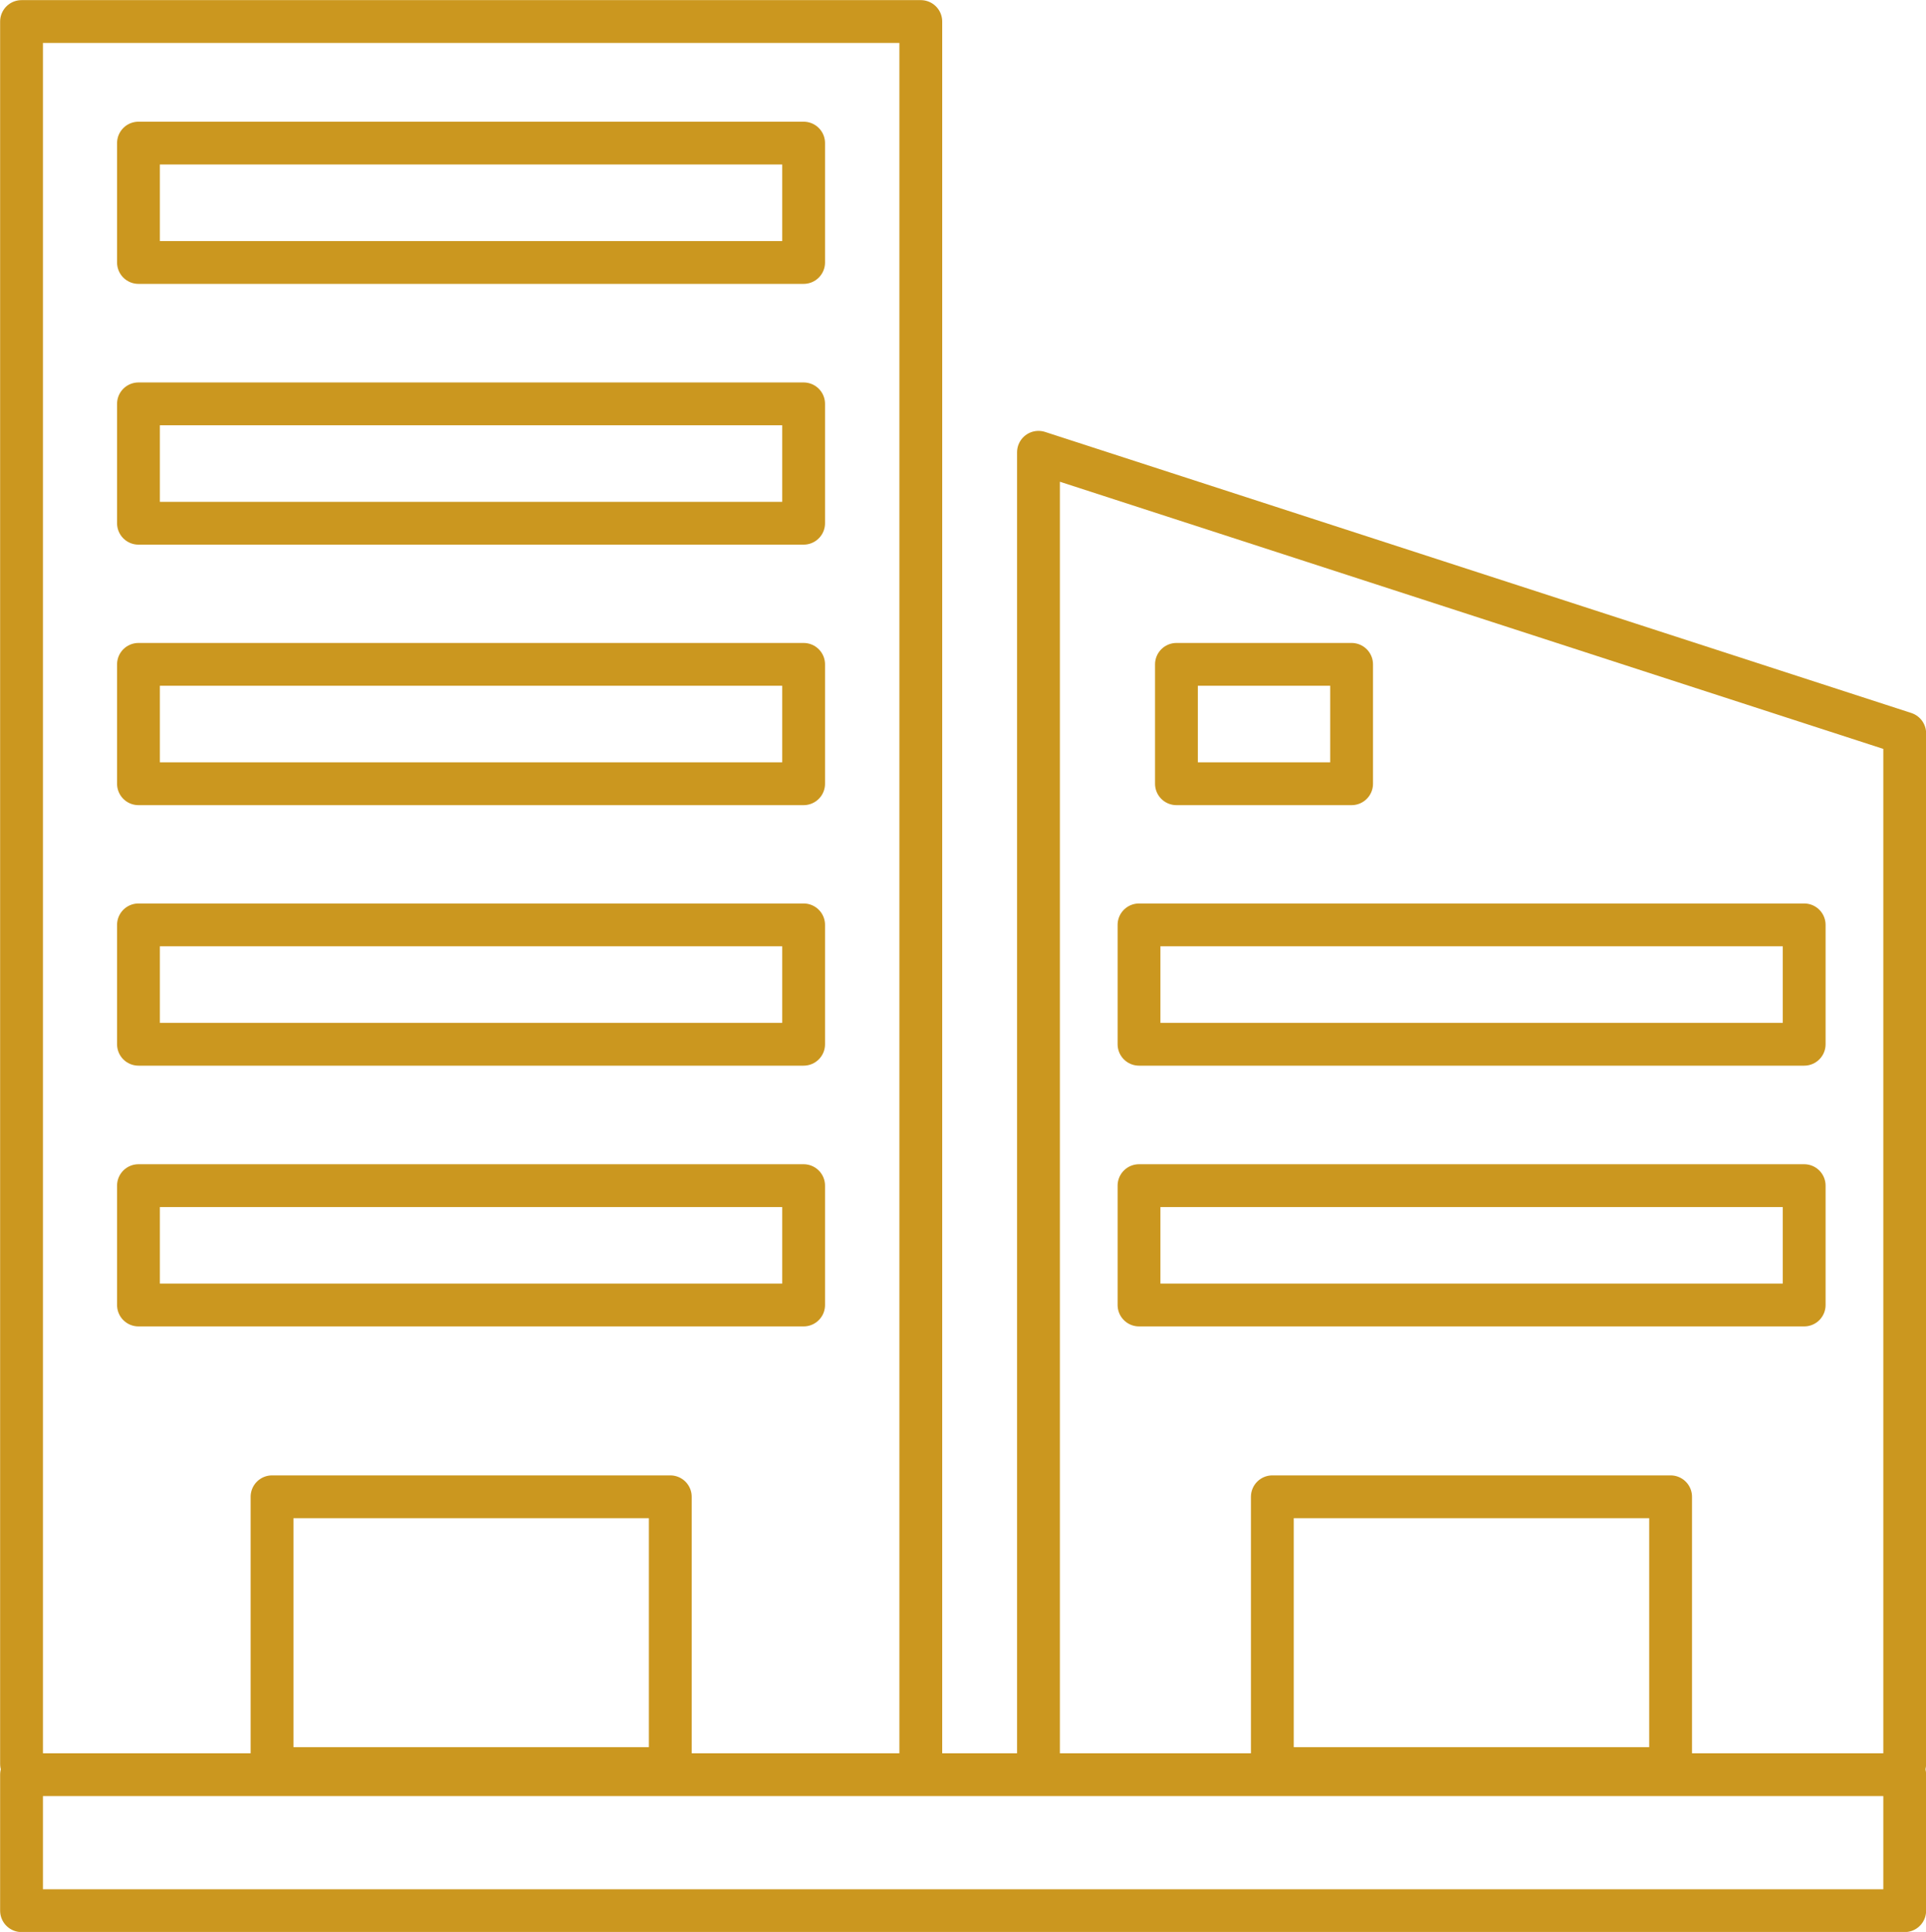 <?xml version="1.0" encoding="UTF-8"?>
<svg xmlns="http://www.w3.org/2000/svg" id="Laag_2" data-name="Laag 2" viewBox="0 0 78.73 78.98">
  <defs>
    <style>
      .cls-1 {
        fill: none;
        stroke: #cb971f;
        stroke-linecap: round;
        stroke-linejoin: round;
        stroke-width: 1.75px;
      }
    </style>
  </defs>
  <g id="Laag_1-2" data-name="Laag 1">
    <g>
      <rect class="cls-1" x=".88" y="72.55" width="76.98" height="5.56"></rect>
      <g>
        <polyline class="cls-1" points=".88 72.11 .88 .88 37.64 .88 37.64 72.11"></polyline>
        <rect class="cls-1" x="5.66" y="5.85" width="27.19" height="4.88"></rect>
        <rect class="cls-1" x="5.66" y="16.51" width="27.19" height="4.88"></rect>
        <rect class="cls-1" x="5.66" y="27.16" width="27.19" height="4.88"></rect>
        <rect class="cls-1" x="5.66" y="37.81" width="27.19" height="4.88"></rect>
        <rect class="cls-1" x="5.66" y="48.47" width="27.19" height="4.88"></rect>
        <rect class="cls-1" x="11.12" y="61.19" width="16.28" height="11.11"></rect>
      </g>
      <g>
        <polyline class="cls-1" points="42.45 72.11 42.45 18.49 77.86 29.98 77.86 72.11"></polyline>
        <g>
          <rect class="cls-1" x="48.09" y="27.16" width="7.16" height="4.88"></rect>
          <rect class="cls-1" x="46.56" y="37.81" width="27.19" height="4.88"></rect>
          <rect class="cls-1" x="46.56" y="48.47" width="27.19" height="4.88"></rect>
        </g>
        <rect class="cls-1" x="52.01" y="61.19" width="16.28" height="11.11"></rect>
      </g>
    </g>
  </g>
</svg>
